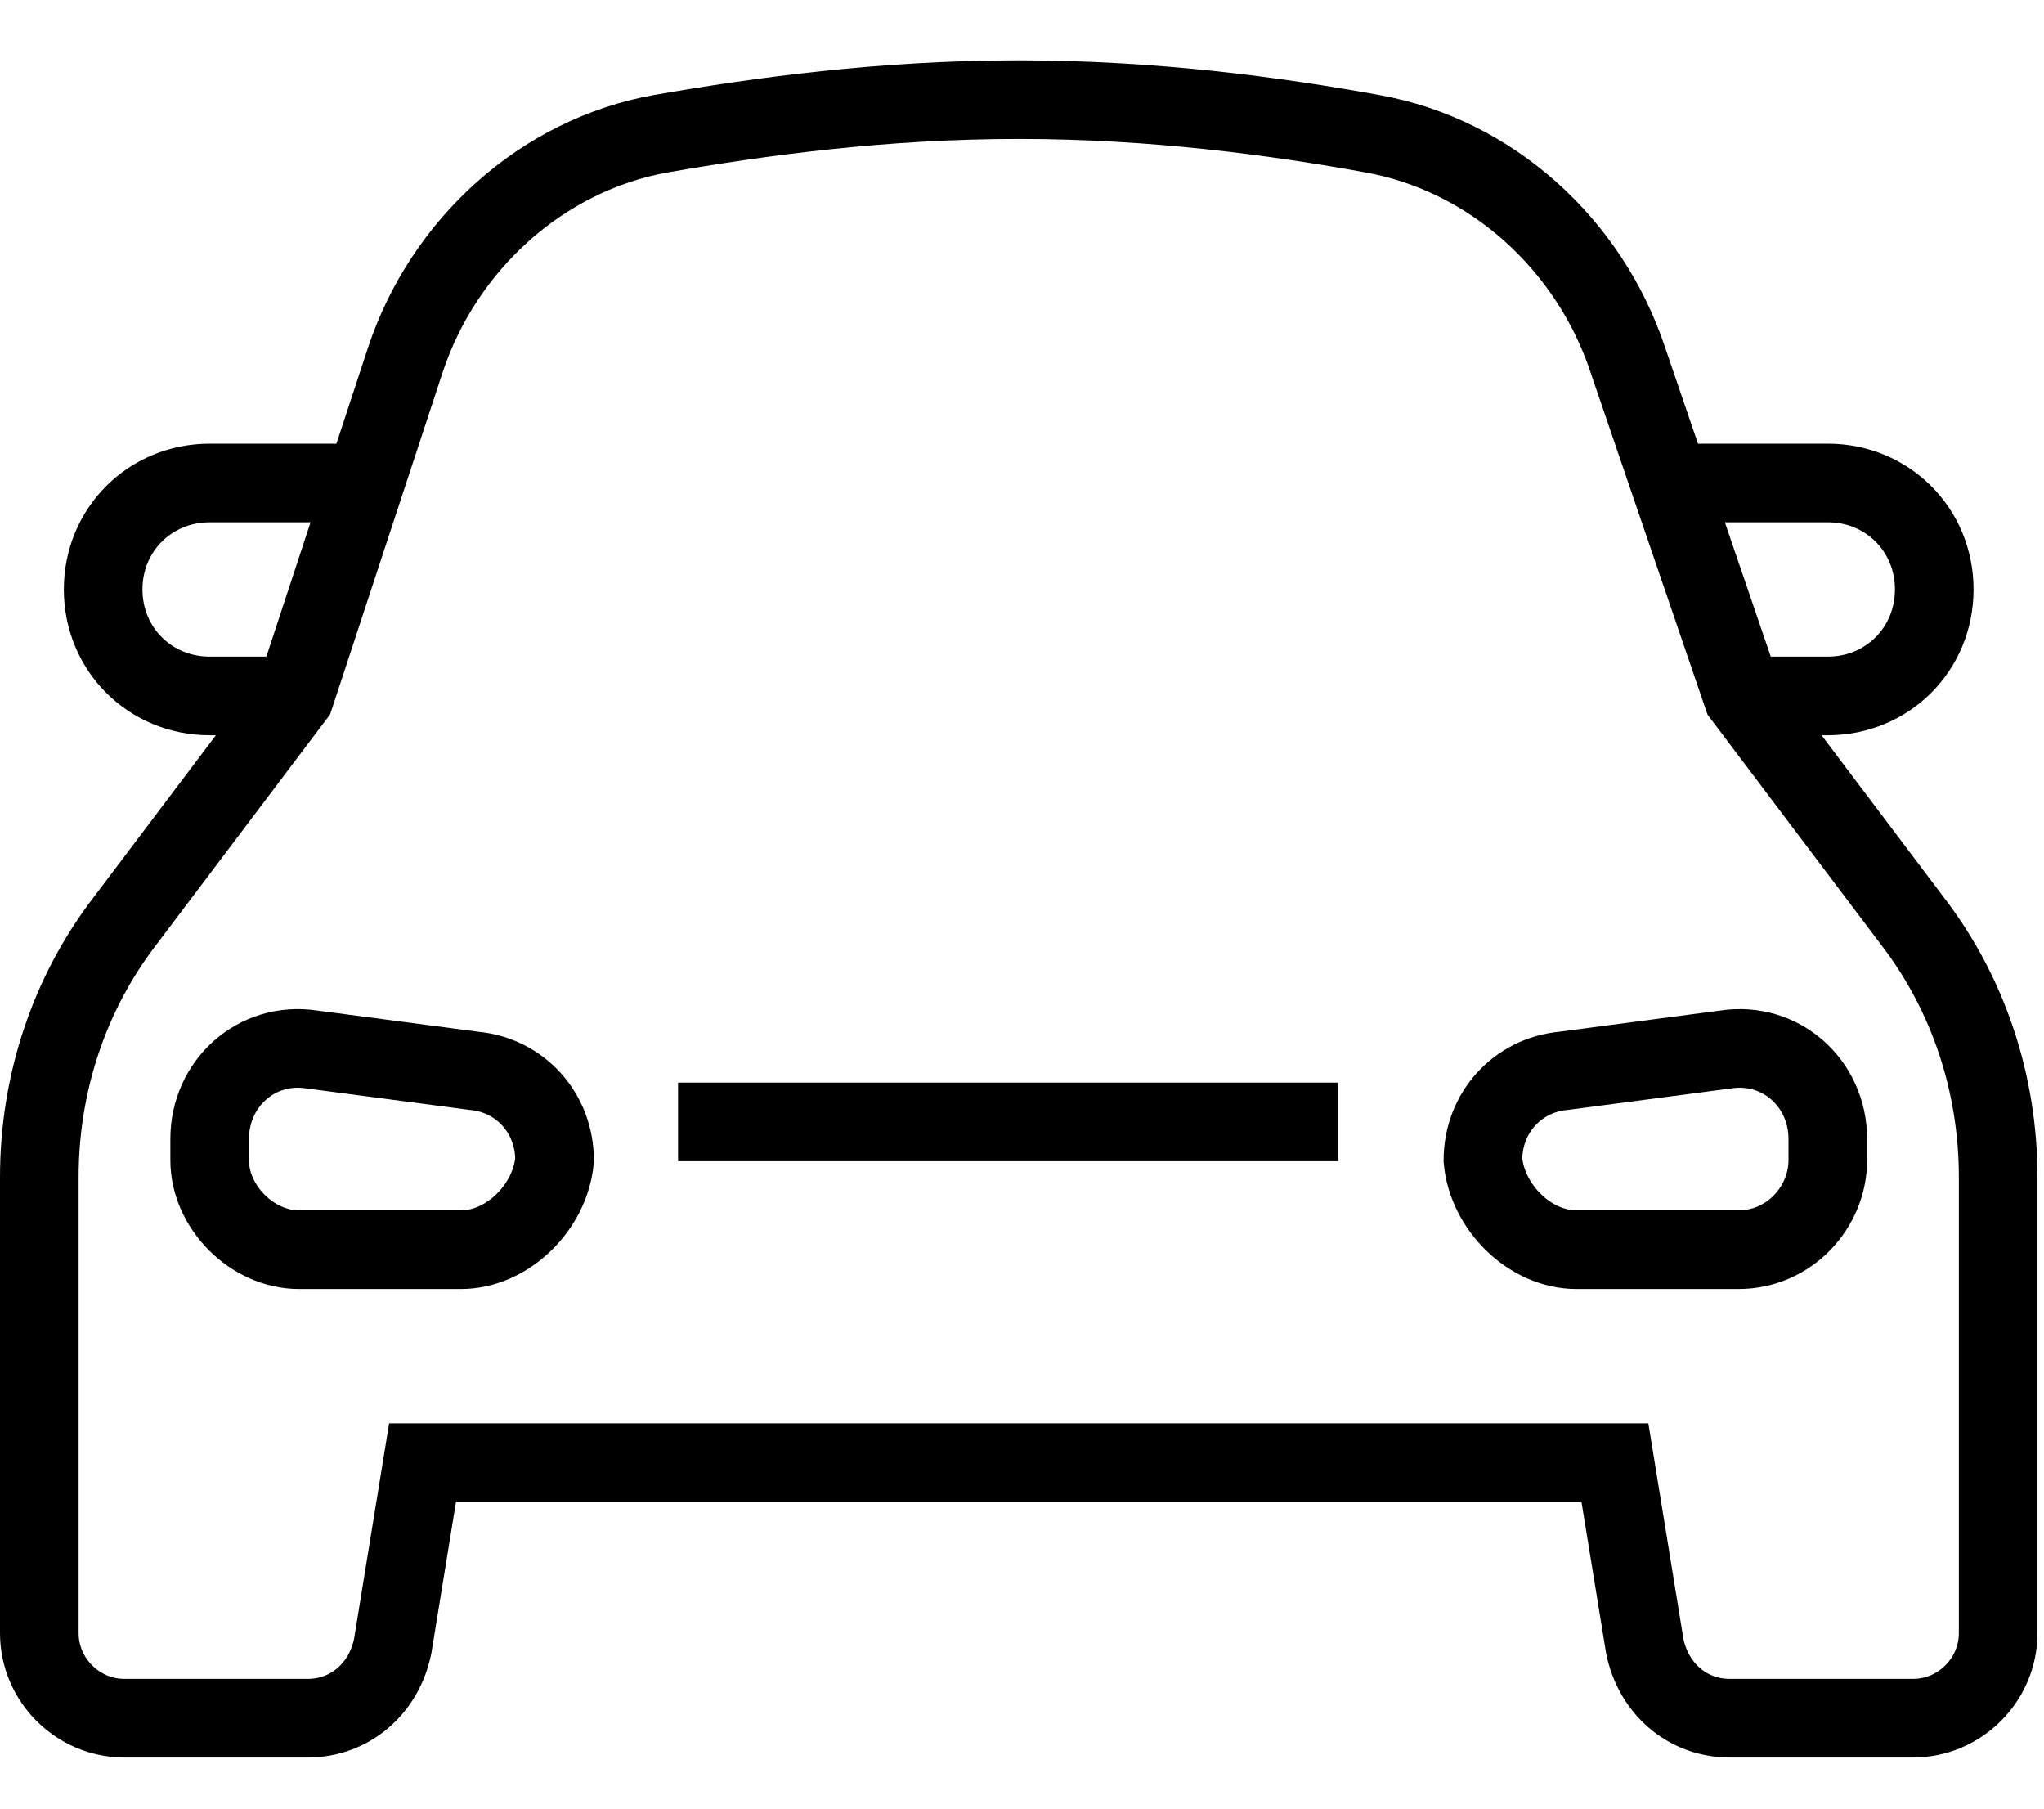 <svg width="26" height="23" viewBox="0 0 26 23" fill="none" xmlns="http://www.w3.org/2000/svg">
<path d="M25.417 20.767C25.417 21.362 24.929 21.85 24.333 21.85H22.004C21.462 21.85 21.029 21.471 20.921 20.929L20.542 18.6H5.375L4.996 20.929C4.888 21.471 4.454 21.85 3.913 21.85H1.583C0.988 21.85 0.5 21.362 0.5 20.767V14.971C0.5 13.779 0.879 12.642 1.583 11.721L3.75 8.85L5.158 4.571C5.646 3.108 6.892 1.971 8.408 1.7C9.654 1.483 11.225 1.267 12.958 1.267C14.692 1.267 16.262 1.483 17.454 1.7C18.971 1.971 20.217 3.108 20.704 4.571L22.167 8.85L24.333 11.721C25.038 12.642 25.417 13.779 25.417 14.971V20.767Z" stroke="black" stroke-miterlimit="10"/>
<path d="M21.246 6.142H23.25C24.008 6.142 24.604 6.737 24.604 7.496C24.604 8.254 24.008 8.85 23.25 8.85H22.167" stroke="black" stroke-miterlimit="10"/>
<path d="M4.671 6.142H2.667C1.908 6.142 1.312 6.737 1.312 7.496C1.312 8.254 1.908 8.85 2.667 8.85H3.75" stroke="black" stroke-miterlimit="10"/>
<path d="M5.862 15.892H3.804C3.208 15.892 2.667 15.35 2.667 14.754V14.483C2.667 13.779 3.262 13.238 3.967 13.346L6.025 13.617C6.621 13.671 7.054 14.158 7.054 14.754C7 15.35 6.458 15.892 5.862 15.892Z" stroke="black" stroke-miterlimit="10"/>
<path d="M20.054 15.892H22.113C22.762 15.892 23.25 15.35 23.25 14.754V14.483C23.25 13.779 22.654 13.238 21.95 13.346L19.892 13.617C19.296 13.671 18.863 14.158 18.863 14.754C18.917 15.35 19.458 15.892 20.054 15.892Z" stroke="black" stroke-miterlimit="10"/>
<path d="M8.625 14.267H17.021" stroke="black" stroke-miterlimit="10"/>
</svg>
